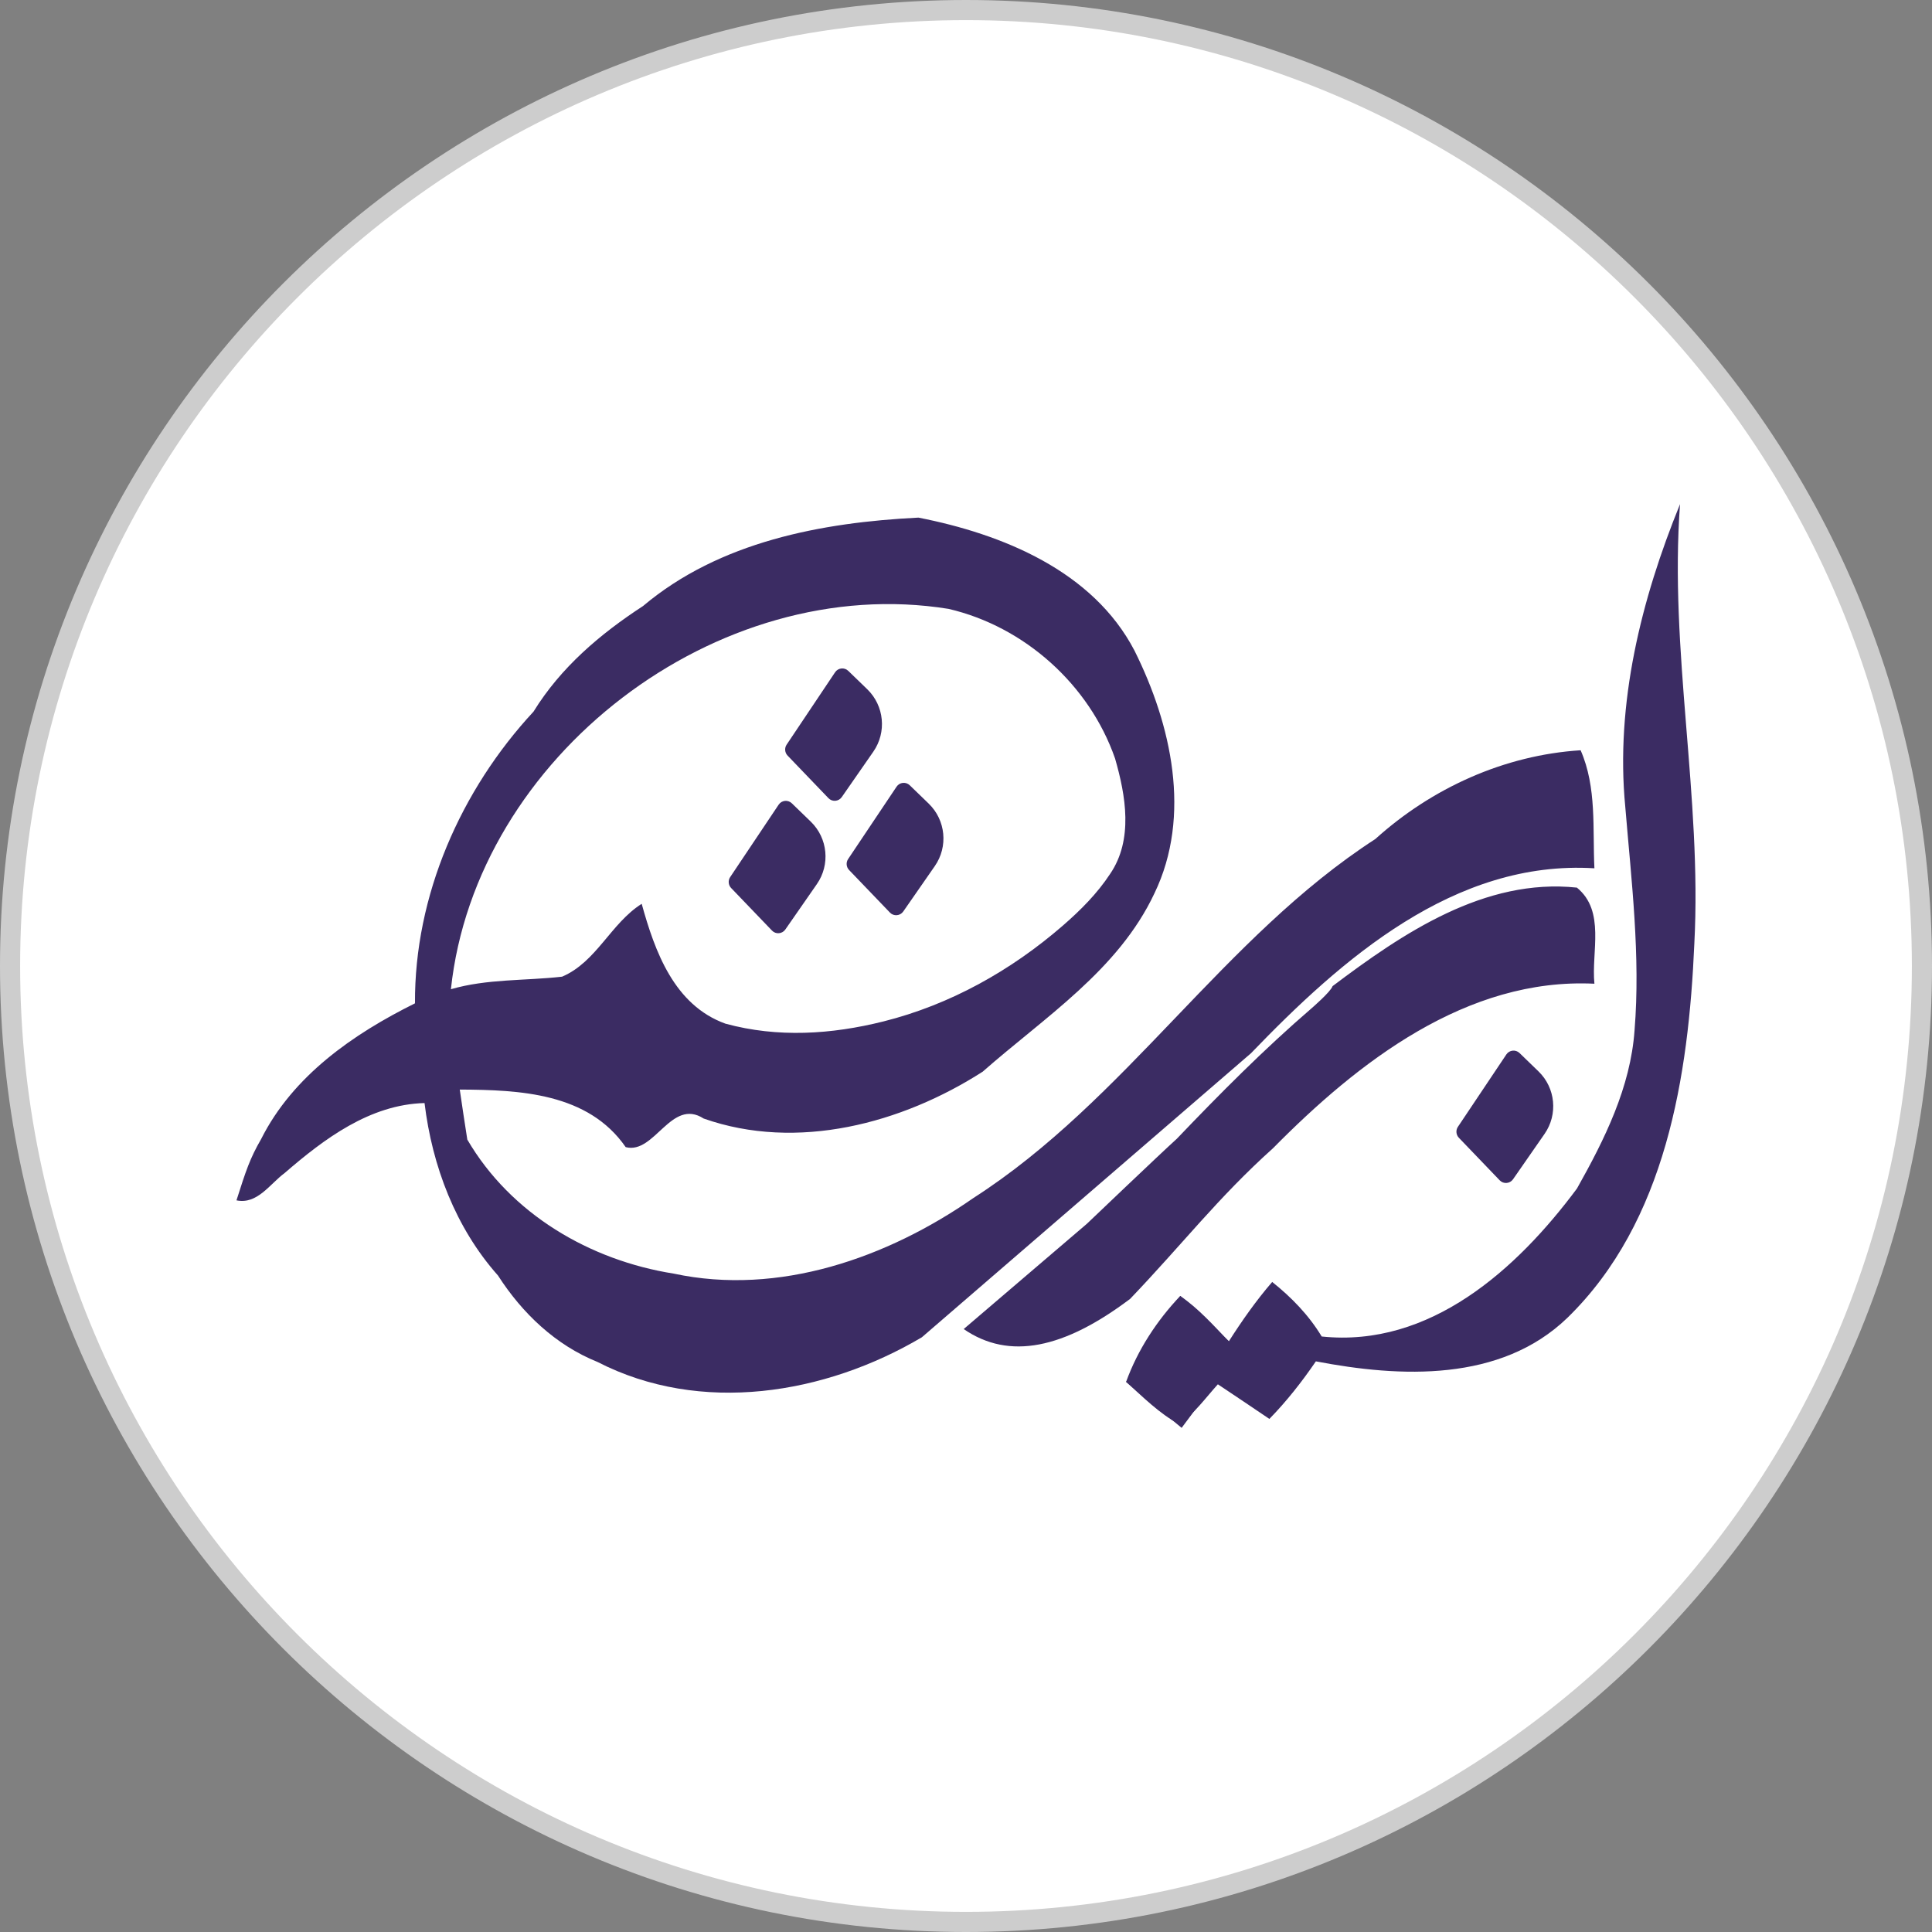 <?xml version="1.0" encoding="UTF-8"?>
<svg id="Layer_1" data-name="Layer 1" xmlns="http://www.w3.org/2000/svg" viewBox="0 0 192 192">
  <rect x="0" y="0" width="192" height="192" fill="#808080" stroke="none"/>
  <defs>
    <style>
      .cls-1 {
        fill: #fff;
      }

      .cls-2 {
        fill: #cdcdcd;
      }

      .cls-3 {
        fill: #3b2c63;
      }
    </style>
  </defs>
  <g>
    <circle class="cls-1" cx="96" cy="96" r="95"/>
    <path class="cls-2" d="M96,192C43.07,192,0,148.93,0,96S43.07,0,96,0s96,43.07,96,96-43.07,96-96,96Zm0-190C44.17,2,2,44.17,2,96s42.17,94,94,94,94-42.17,94-94S147.83,2,96,2Z"/>
  </g>
  <g>
    <g>
      <path class="cls-3" d="M161.52,80.2c-1-10.29,1.59-20.66,5.44-30.1-1.08,14.58,2.19,29.08,1.42,43.7-.57,13.09-2.8,27.61-12.62,37.17-6.64,6.4-16.59,5.93-24.99,4.32-1.38,2.02-2.9,3.96-4.62,5.72-1.71-1.16-3.41-2.3-5.12-3.44-1.23,1.36-2.32,2.91-3.86,3.96-1.98-1.07-3.59-2.71-5.26-4.2,1.15-3.18,3.06-6.09,5.38-8.54,1.83,1.26,3.31,2.93,4.83,4.51,1.31-2.05,2.71-4.05,4.31-5.9,1.92,1.53,3.64,3.3,4.92,5.42,10.77,1.13,19.41-6.69,25.37-14.71,2.74-4.87,5.32-10.05,5.72-15.72,.6-7.4-.31-14.82-.92-22.19Z"/>
      <path class="cls-3" d="M91.61,132.9c-9.63,5.69-21.98,7.72-32.23,2.45-4.17-1.68-7.48-4.84-9.89-8.59-4.21-4.74-6.54-10.87-7.3-17.14-5.43,.14-9.98,3.56-13.91,6.96-1.46,1.08-2.71,3.14-4.78,2.71,.94-2.95,1.33-4.15,2.45-6.09,3.16-6.29,9.15-10.44,15.29-13.49-.06-10.71,4.55-21.2,11.78-28.99,2.7-4.38,6.61-7.71,10.88-10.49,7.61-6.41,17.76-8.31,27.37-8.79,8.33,1.63,17.35,5.29,21.48,13.23,3.65,7.32,5.7,16.39,1.98,24.1-3.59,7.65-10.93,12.32-17.07,17.73-8.04,5.16-18.44,7.93-27.73,4.66-3.24-2.09-4.87,3.59-7.75,2.84-3.74-5.4-10.55-5.69-16.49-5.72,.24,1.66,.49,3.31,.75,4.97,4.32,7.4,12.18,12,20.51,13.32,10.45,2.24,21.25-1.57,29.78-7.51,15.16-9.73,24.84-25.9,39.95-35.68,5.6-5.06,12.81-8.34,20.4-8.82,1.62,3.7,1.18,7.8,1.37,11.73-13.9-.86-25.12,9.02-34.13,18.38m-16.31,16.95s7.3-6.97,8.94-8.45c4.28-4.48,8.67-8.9,13.36-12.94,0,0,1.94-1.67,2.12-2.23,6.99-5.27,15.11-10.76,24.28-9.79,2.86,2.34,1.42,6.39,1.74,9.55-12.7-.62-23.47,7.77-31.93,16.34-5.47,4.91-9.03,9.57-14.21,14.98-6.57,4.95-12.01,6.12-16.54,3m-50.97-33.77c3.61-1.05,7.37-.83,11.06-1.25,3.42-1.46,4.83-5.29,7.91-7.24,1.31,4.74,3.23,10.07,8.32,11.91,5.21,1.42,10.54,1.07,15.7-.22,6.62-1.66,12.68-5.05,17.84-9.53,1.76-1.53,3.4-3.17,4.69-5.13,2.32-3.4,1.56-7.78,.49-11.48-2.55-7.32-8.99-13.1-16.54-14.86-22.99-3.71-47,14.67-49.46,37.8Z"/>
    </g>
    <polygon class="cls-3" points="122.13 133.3 117.3 128.79 111.92 137.33 117.43 141.9 123.03 134.39 122.13 133.3"/>
    <path class="cls-3" d="M82.99,66.81l-4.82,7.2c-.22,.33-.18,.78,.09,1.07l4.07,4.24c.37,.39,1.01,.34,1.32-.1l3.14-4.52c1.34-1.93,1.09-4.56-.6-6.2l-1.89-1.83c-.38-.37-1.01-.31-1.31,.14Z"/>
    <path class="cls-3" d="M89.1,78.18l-4.82,7.2c-.22,.33-.18,.78,.09,1.07l4.07,4.24c.37,.39,1.01,.34,1.32-.1l3.14-4.52c1.34-1.93,1.09-4.56-.6-6.2l-1.89-1.83c-.38-.37-1.01-.31-1.31,.14Z"/>
    <path class="cls-3" d="M149.7,104.79l-4.82,7.2c-.22,.33-.18,.78,.09,1.07l4.07,4.24c.37,.39,1.01,.34,1.32-.1l3.14-4.52c1.34-1.93,1.09-4.56-.6-6.2l-1.89-1.83c-.38-.37-1.01-.31-1.31,.14Z"/>
    <path class="cls-3" d="M77.38,79.97l-4.82,7.2c-.22,.33-.18,.78,.09,1.07l4.07,4.24c.37,.39,1.01,.34,1.32-.1l3.14-4.52c1.34-1.93,1.09-4.56-.6-6.2l-1.89-1.83c-.38-.37-1.01-.31-1.31,.14Z"/>
  </g>
</svg>